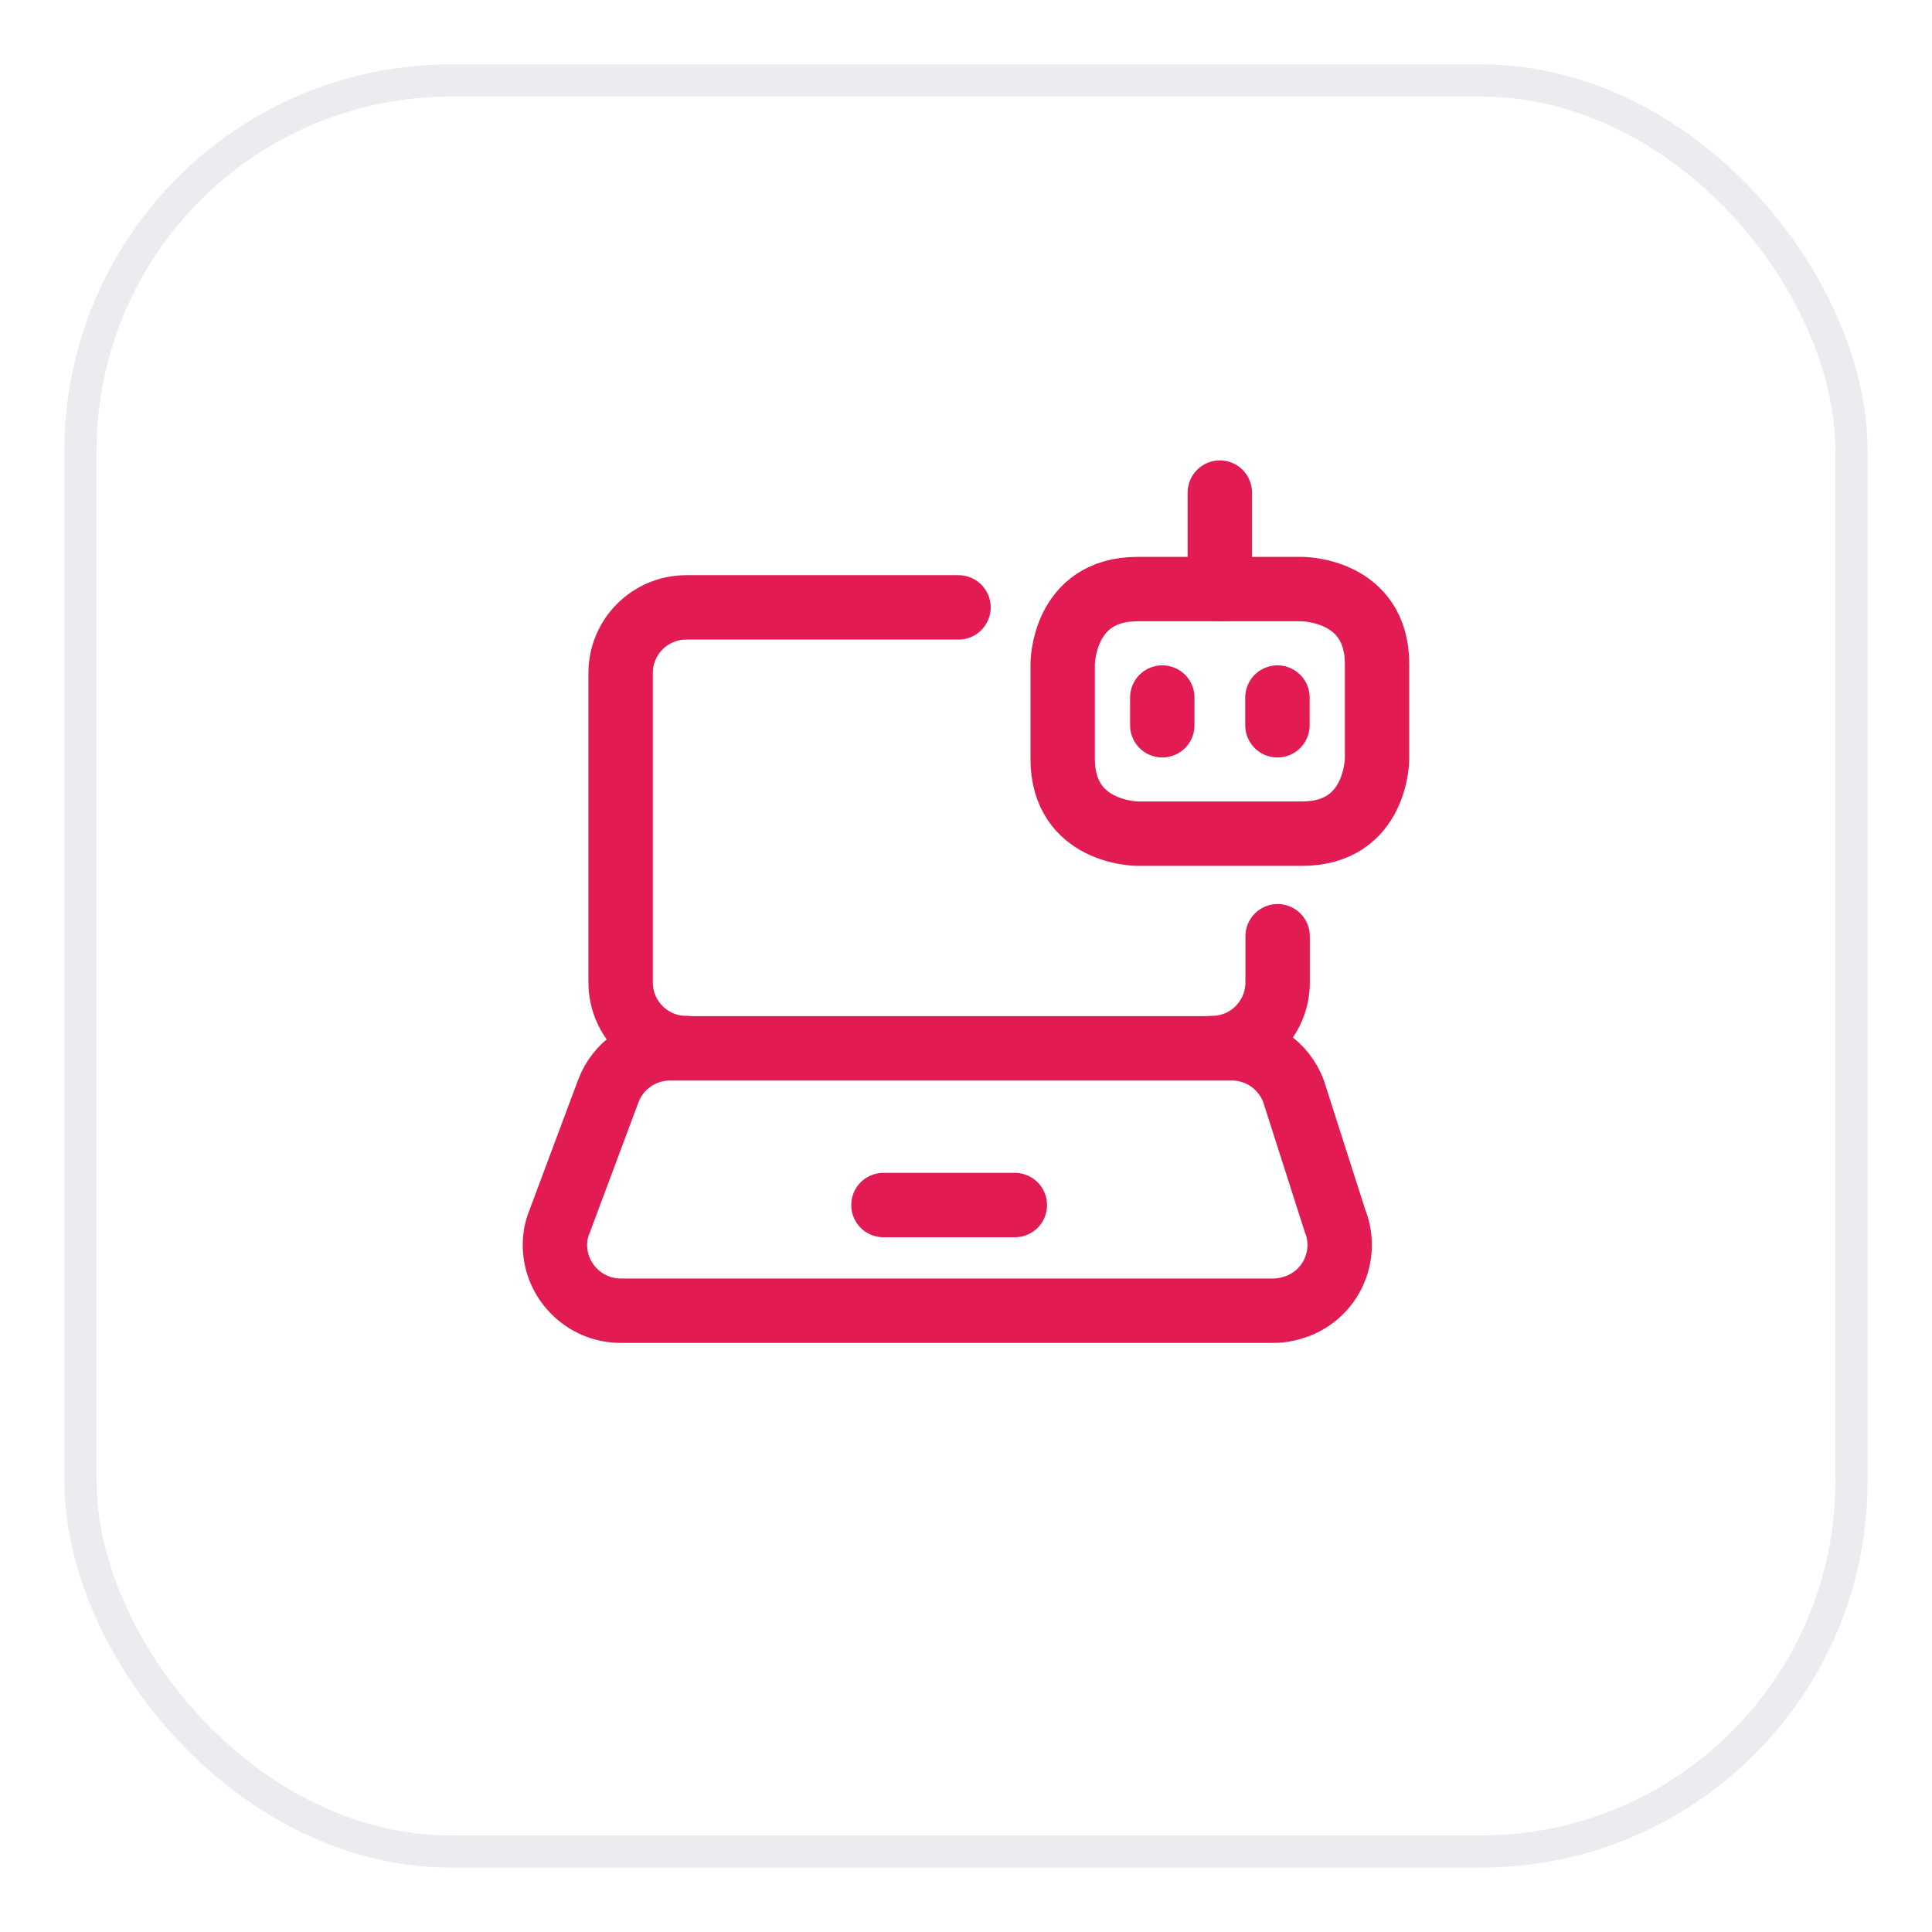 <?xml version="1.0" encoding="UTF-8"?> <svg xmlns="http://www.w3.org/2000/svg" width="60" height="60" viewBox="0 0 60 60" fill="none"><g filter="url(#filter0_d_102_5156)"><rect x="2" y="1" width="56" height="56" rx="12" fill="white"></rect><rect x="2.5" y="1.5" width="55" height="55" rx="11.5" stroke="#EAECF0"></rect></g><g clip-path="url(#clip0_102_5156)"><path d="M37.638 32.549C38.767 32.549 39.678 31.637 39.678 30.508V29.076M29.767 18.863H21.315C20.186 18.863 19.274 19.774 19.274 20.903V30.508C19.274 31.637 20.186 32.549 21.315 32.549" stroke="#E31B53" stroke-width="2" stroke-linecap="round" stroke-linejoin="round"></path><path d="M41.474 37.944C41.869 39.005 41.338 40.175 40.277 40.569C40.046 40.651 39.801 40.705 39.556 40.705H19.275C18.146 40.705 17.234 39.78 17.234 38.665C17.234 38.42 17.275 38.188 17.37 37.957L18.894 33.877C19.193 33.088 19.955 32.557 20.798 32.557H38.264C39.107 32.557 39.869 33.088 40.168 33.877L41.474 37.957V37.944Z" stroke="#E31B53" stroke-width="2" stroke-linecap="round" stroke-linejoin="round"></path><path d="M27.436 37.424H31.517" stroke="#E31B53" stroke-width="2" stroke-linecap="round" stroke-linejoin="round"></path><path d="M35.33 18.294H40.437C40.437 18.294 42.766 18.294 42.766 20.623V23.561C42.766 23.561 42.766 25.89 40.437 25.89H35.33C35.33 25.89 33.002 25.89 33.002 23.561V20.623C33.002 20.623 33.002 18.294 35.33 18.294Z" stroke="#E31B53" stroke-width="2" stroke-linejoin="round"></path><path d="M37.883 15.298V18.294" stroke="#E31B53" stroke-width="2" stroke-linecap="round" stroke-linejoin="round"></path><path d="M36.096 21.663V22.524" stroke="#E31B53" stroke-width="2" stroke-linecap="round" stroke-linejoin="round"></path><path d="M39.672 21.663V22.524" stroke="#E31B53" stroke-width="2" stroke-linecap="round" stroke-linejoin="round"></path></g><defs><filter id="filter0_d_102_5156" x="0" y="0" width="60" height="60" filterUnits="userSpaceOnUse" color-interpolation-filters="sRGB"><feFlood flood-opacity="0" result="BackgroundImageFix"></feFlood><feColorMatrix in="SourceAlpha" type="matrix" values="0 0 0 0 0 0 0 0 0 0 0 0 0 0 0 0 0 0 127 0" result="hardAlpha"></feColorMatrix><feOffset dy="1"></feOffset><feGaussianBlur stdDeviation="1"></feGaussianBlur><feColorMatrix type="matrix" values="0 0 0 0 0.063 0 0 0 0 0.094 0 0 0 0 0.157 0 0 0 0.05 0"></feColorMatrix><feBlend mode="normal" in2="BackgroundImageFix" result="effect1_dropShadow_102_5156"></feBlend><feBlend mode="normal" in="SourceGraphic" in2="effect1_dropShadow_102_5156" result="shape"></feBlend></filter><clipPath id="clip0_102_5156"><rect width="28" height="28" fill="white" transform="translate(16 14)"></rect></clipPath></defs></svg> 